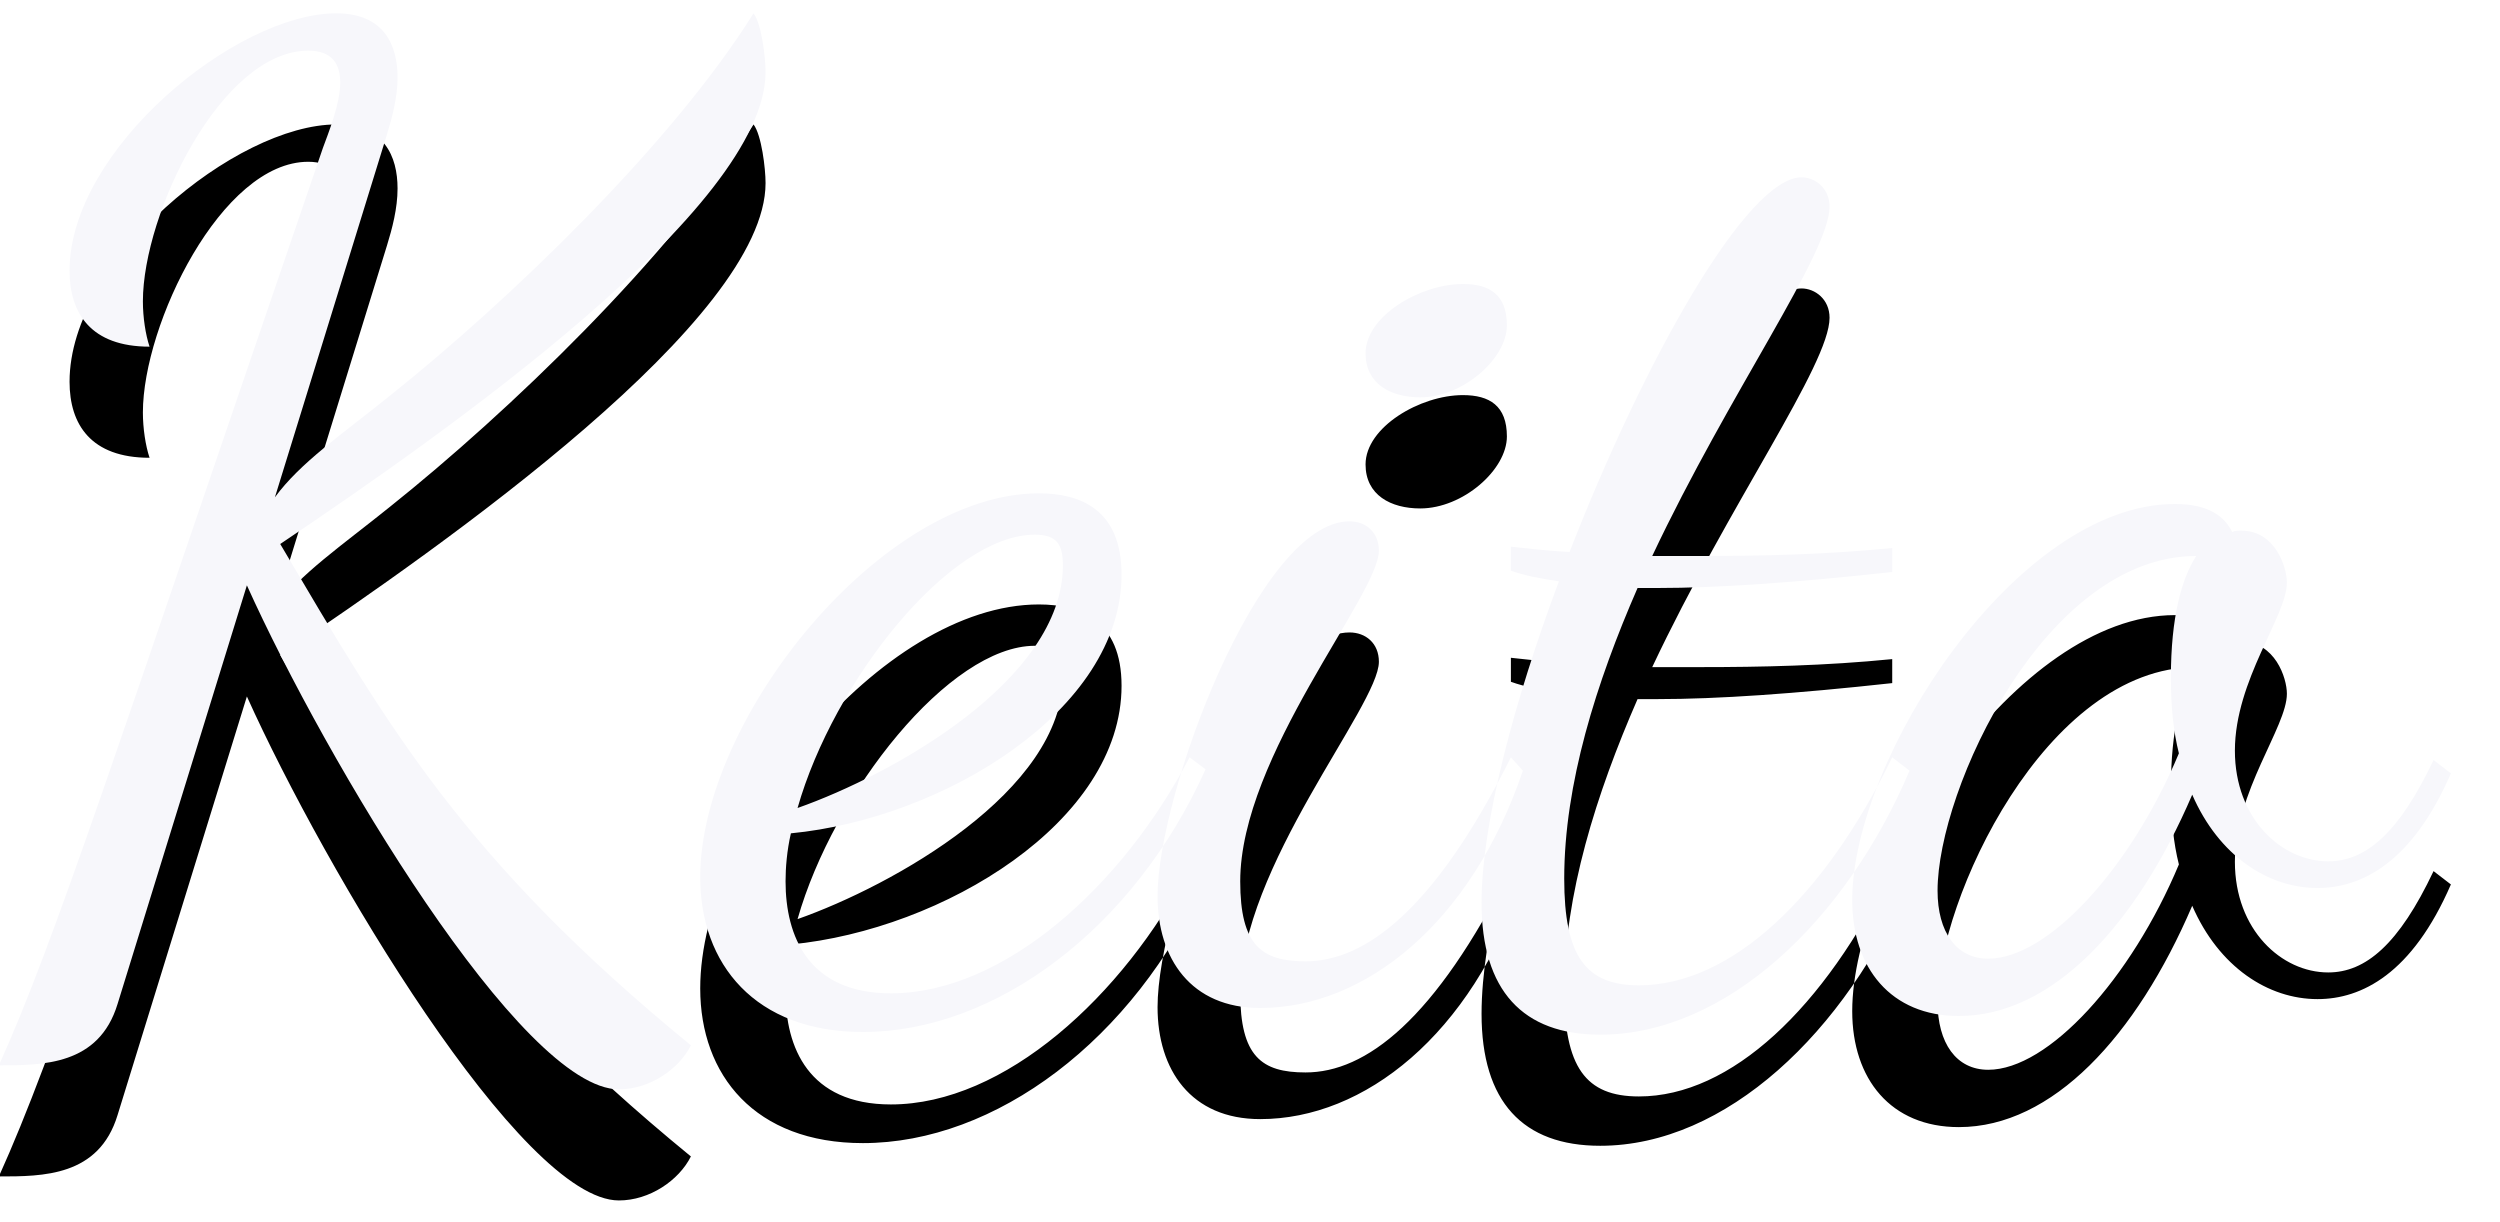 <?xml version="1.0" encoding="UTF-8"?>
<svg width="45px" height="22px" viewBox="0 0 45 22" version="1.1" xmlns="http://www.w3.org/2000/svg" xmlns:xlink="http://www.w3.org/1999/xlink">
    <!-- Generator: Sketch 51.2 (57519) - http://www.bohemiancoding.com/sketch -->
    <title>text_index_2-8_name</title>
    <desc>Created with Sketch.</desc>
    <defs>
        <path d="M117.564,11.72 C117.708,11.912 117.78,12.512 117.78,12.776 C117.78,15.224 112.044,19.256 109.044,21.272 C110.988,24.56 112.332,26.936 116.436,30.296 C116.22,30.728 115.692,31.088 115.14,31.088 C113.388,31.088 109.86,25.16 108.444,22.016 L106.116,29.552 C105.78,30.656 104.772,30.656 103.98,30.656 C104.988,28.424 106.044,25.136 109.812,14.144 C109.908,13.88 110.124,13.352 110.124,12.968 C110.124,12.632 109.98,12.392 109.548,12.392 C107.988,12.392 106.572,15.32 106.572,16.904 C106.572,17.192 106.62,17.504 106.692,17.72 C105.636,17.72 105.252,17.12 105.252,16.352 C105.252,14.168 108.252,11.72 110.052,11.72 C110.916,11.72 111.156,12.296 111.156,12.872 C111.156,13.232 111.06,13.592 110.964,13.904 L108.948,20.432 C109.404,19.808 110.148,19.304 111.012,18.608 C113.148,16.904 116.076,14.096 117.564,11.72 Z M124.188,21.824 C124.188,24.272 120.972,26.216 118.236,26.48 C118.164,26.792 118.14,27.104 118.14,27.344 C118.14,28.328 118.548,29.36 120.036,29.36 C122.076,29.36 124.212,27.416 125.412,25.112 L125.7,25.328 C124.404,28.208 121.908,30.056 119.532,30.056 C117.588,30.056 116.604,28.832 116.604,27.272 C116.604,24.416 119.868,20.36 122.7,20.36 C123.444,20.36 124.188,20.648 124.188,21.824 Z M122.628,21.104 C121.092,21.104 119.004,23.744 118.356,26.024 C120.06,25.424 123.132,23.72 123.132,21.656 C123.132,21.296 123.036,21.104 122.628,21.104 Z M128.292,20.864 C128.58,20.864 128.82,21.056 128.82,21.392 C128.82,22.184 126.324,25.088 126.324,27.344 C126.324,28.496 126.708,28.784 127.5,28.784 C128.58,28.784 129.828,27.848 131.196,25.112 L131.412,25.352 C130.476,28.112 128.556,29.624 126.684,29.624 C125.436,29.624 124.836,28.736 124.836,27.608 C124.836,25.784 126.66,20.864 128.292,20.864 Z M129.564,18.632 C129.036,18.632 128.58,18.392 128.58,17.84 C128.58,17.168 129.564,16.592 130.332,16.592 C130.812,16.592 131.124,16.784 131.124,17.336 C131.124,17.936 130.332,18.632 129.564,18.632 Z M138.06,21.344 L138.06,21.776 C136.308,21.968 134.916,22.064 133.836,22.064 L133.476,22.064 C132.732,23.768 132.156,25.592 132.156,27.296 C132.156,28.688 132.54,29.216 133.5,29.216 C135.156,29.216 136.836,27.632 138.06,25.112 L138.372,25.352 C137.22,28.064 135.06,30.104 132.804,30.104 C131.412,30.104 130.668,29.312 130.668,27.728 C130.668,26.312 131.244,24.128 132.06,21.944 C131.748,21.896 131.46,21.848 131.196,21.752 L131.196,21.32 C131.436,21.344 131.796,21.392 132.252,21.416 C133.596,17.96 135.444,14.672 136.428,14.672 C136.668,14.672 136.932,14.864 136.932,15.2 C136.932,16.04 135.132,18.536 133.74,21.488 L134.628,21.488 C135.684,21.488 136.86,21.464 138.06,21.344 Z M147.804,25.16 L148.116,25.4 C147.42,27.008 146.508,27.464 145.716,27.464 C144.828,27.464 143.94,26.888 143.46,25.784 C142.452,28.136 140.94,29.768 139.26,29.768 C138.036,29.768 137.34,28.904 137.34,27.68 C137.34,25.136 140.292,20.552 143.148,20.552 C143.748,20.552 144.036,20.768 144.18,21.056 C144.228,21.032 144.276,21.032 144.348,21.032 C144.948,21.032 145.164,21.68 145.164,21.968 C145.164,22.568 144.228,23.72 144.228,24.992 C144.228,26.216 145.068,26.984 145.908,26.984 C146.58,26.984 147.18,26.48 147.804,25.16 Z M139.788,28.736 C140.868,28.736 142.356,27.104 143.22,25.04 C143.124,24.656 143.076,24.224 143.076,23.672 C143.076,22.592 143.268,21.896 143.532,21.488 C140.82,21.488 138.876,25.688 138.876,27.512 C138.876,28.256 139.212,28.736 139.788,28.736 Z" id="path-1"></path>
        <filter x="-2.3%" y="-5.2%" width="104.5%" height="120.7%" filterUnits="objectBoundingBox" id="filter-2">
            <feOffset dx="0" dy="2" in="SourceAlpha" result="shadowOffsetOuter1"></feOffset>
            <feColorMatrix values="0 0 0 0 0   0 0 0 0 0   0 0 0 0 0  0 0 0 0.5 0" type="matrix" in="shadowOffsetOuter1"></feColorMatrix>
        </filter>
    </defs>
    <g id="INDEX_POPUP" stroke="none" stroke-width="1" fill="none" fill-rule="evenodd">
        <g id="PC_INDEX" transform="translate(-923, -2356)">
            <g id="2-8" transform="translate(819, 2153)">
                <g id="Group-12-Copy" transform="translate(0, 191.52)">
                    <g id="text_index_2-8_name">
                        <use fill="black" fill-opacity="1" filter="url(#filter-2)" xlink:href="#path-1"></use>
                        <use fill="#F7F7FB" fill-rule="evenodd" xlink:href="#path-1"></use>
                    </g>
                </g>
            </g>
        </g>
    </g>
</svg>